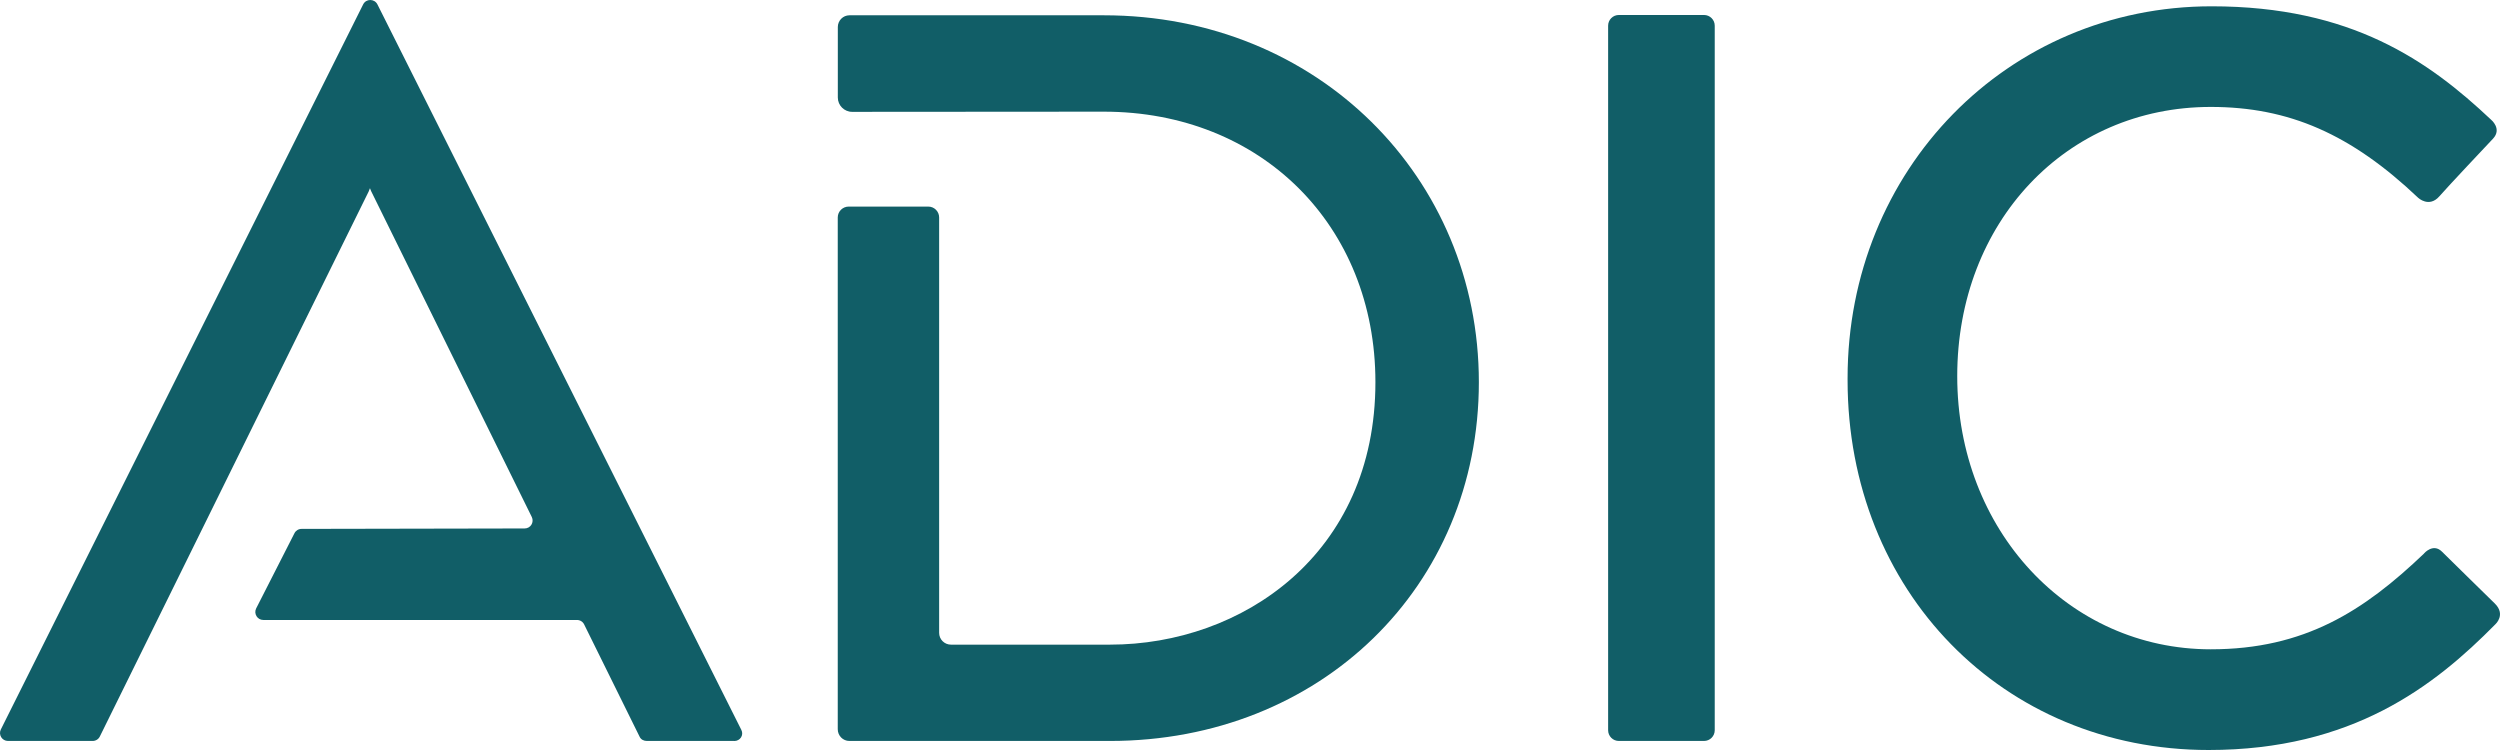 <svg width="180" height="54" viewBox="0 0 180 54" fill="none" xmlns="http://www.w3.org/2000/svg">
  <path d="M52.861 53.349H46.576C46.358 53.349 46.156 53.252 46.06 53.06L42.058 44.958C41.962 44.761 41.761 44.638 41.542 44.638H18.957C18.528 44.638 18.253 44.184 18.445 43.803L21.2 38.394C21.297 38.202 21.493 38.08 21.712 38.08L37.776 38.049C38.201 38.049 38.476 37.603 38.288 37.222L26.72 13.759C26.72 13.759 26.663 13.615 26.637 13.55C26.606 13.628 26.545 13.786 26.545 13.786L7.187 53.029C7.091 53.226 6.89 53.349 6.671 53.349H0.574C0.146 53.349 -0.13 52.898 0.062 52.518L26.147 0.318C26.357 -0.106 26.96 -0.106 27.175 0.318L53.377 52.553C53.57 52.933 53.29 53.353 52.866 53.353" />
  <path d="M174.536 39.85C170.198 43.991 165.929 46.75 159.172 46.75C148.937 46.75 140.921 38.176 140.921 27.083C140.921 15.989 148.767 7.699 159.172 7.699C164.809 7.699 169.279 9.658 174.112 14.245C174.112 14.245 174.891 14.975 175.626 14.144C176.36 13.309 178.831 10.694 179.496 9.986C180.161 9.277 179.365 8.626 179.365 8.626C174.86 4.38 169.306 0.454 159.237 0.454C144.538 0.454 133.026 12.216 133.026 27.227V27.367C133.026 42.548 144.201 54 159.023 54C169.349 54 175.258 49.422 179.671 44.944C179.671 44.944 180.437 44.258 179.632 43.458C178.7 42.535 176.461 40.362 175.822 39.719C175.184 39.081 174.532 39.846 174.532 39.846" />
  <path d="M116.555 53.349H122.691C123.115 53.349 123.461 53.003 123.461 52.579V1.848C123.461 1.424 123.115 1.079 122.691 1.079H116.555C116.131 1.079 115.785 1.424 115.785 1.848V52.579C115.785 53.003 116.131 53.349 116.555 53.349Z" />
  <path d="M79.475 1.101H61.158C60.699 1.101 60.323 1.481 60.323 1.945V7.021C60.323 7.59 60.786 8.053 61.355 8.053L79.475 8.04C90.807 8.04 99.03 16.239 99.03 27.515C99.03 39.916 89.412 46.414 79.921 46.414H68.466C67.998 46.414 67.618 46.033 67.618 45.565V15.657C67.618 15.224 67.268 14.874 66.835 14.874H61.106C60.673 14.874 60.318 15.224 60.318 15.657V52.505C60.318 52.972 60.694 53.349 61.154 53.349H79.917C95.058 53.349 106.478 42.242 106.478 27.515C106.478 12.789 94.879 1.101 79.475 1.101Z" />
  <style>
      path { fill: #115E67; }
      @media (prefers-color-scheme: dark) {
          path { fill: #CFD4D8; }
      }
  </style>
</svg>
